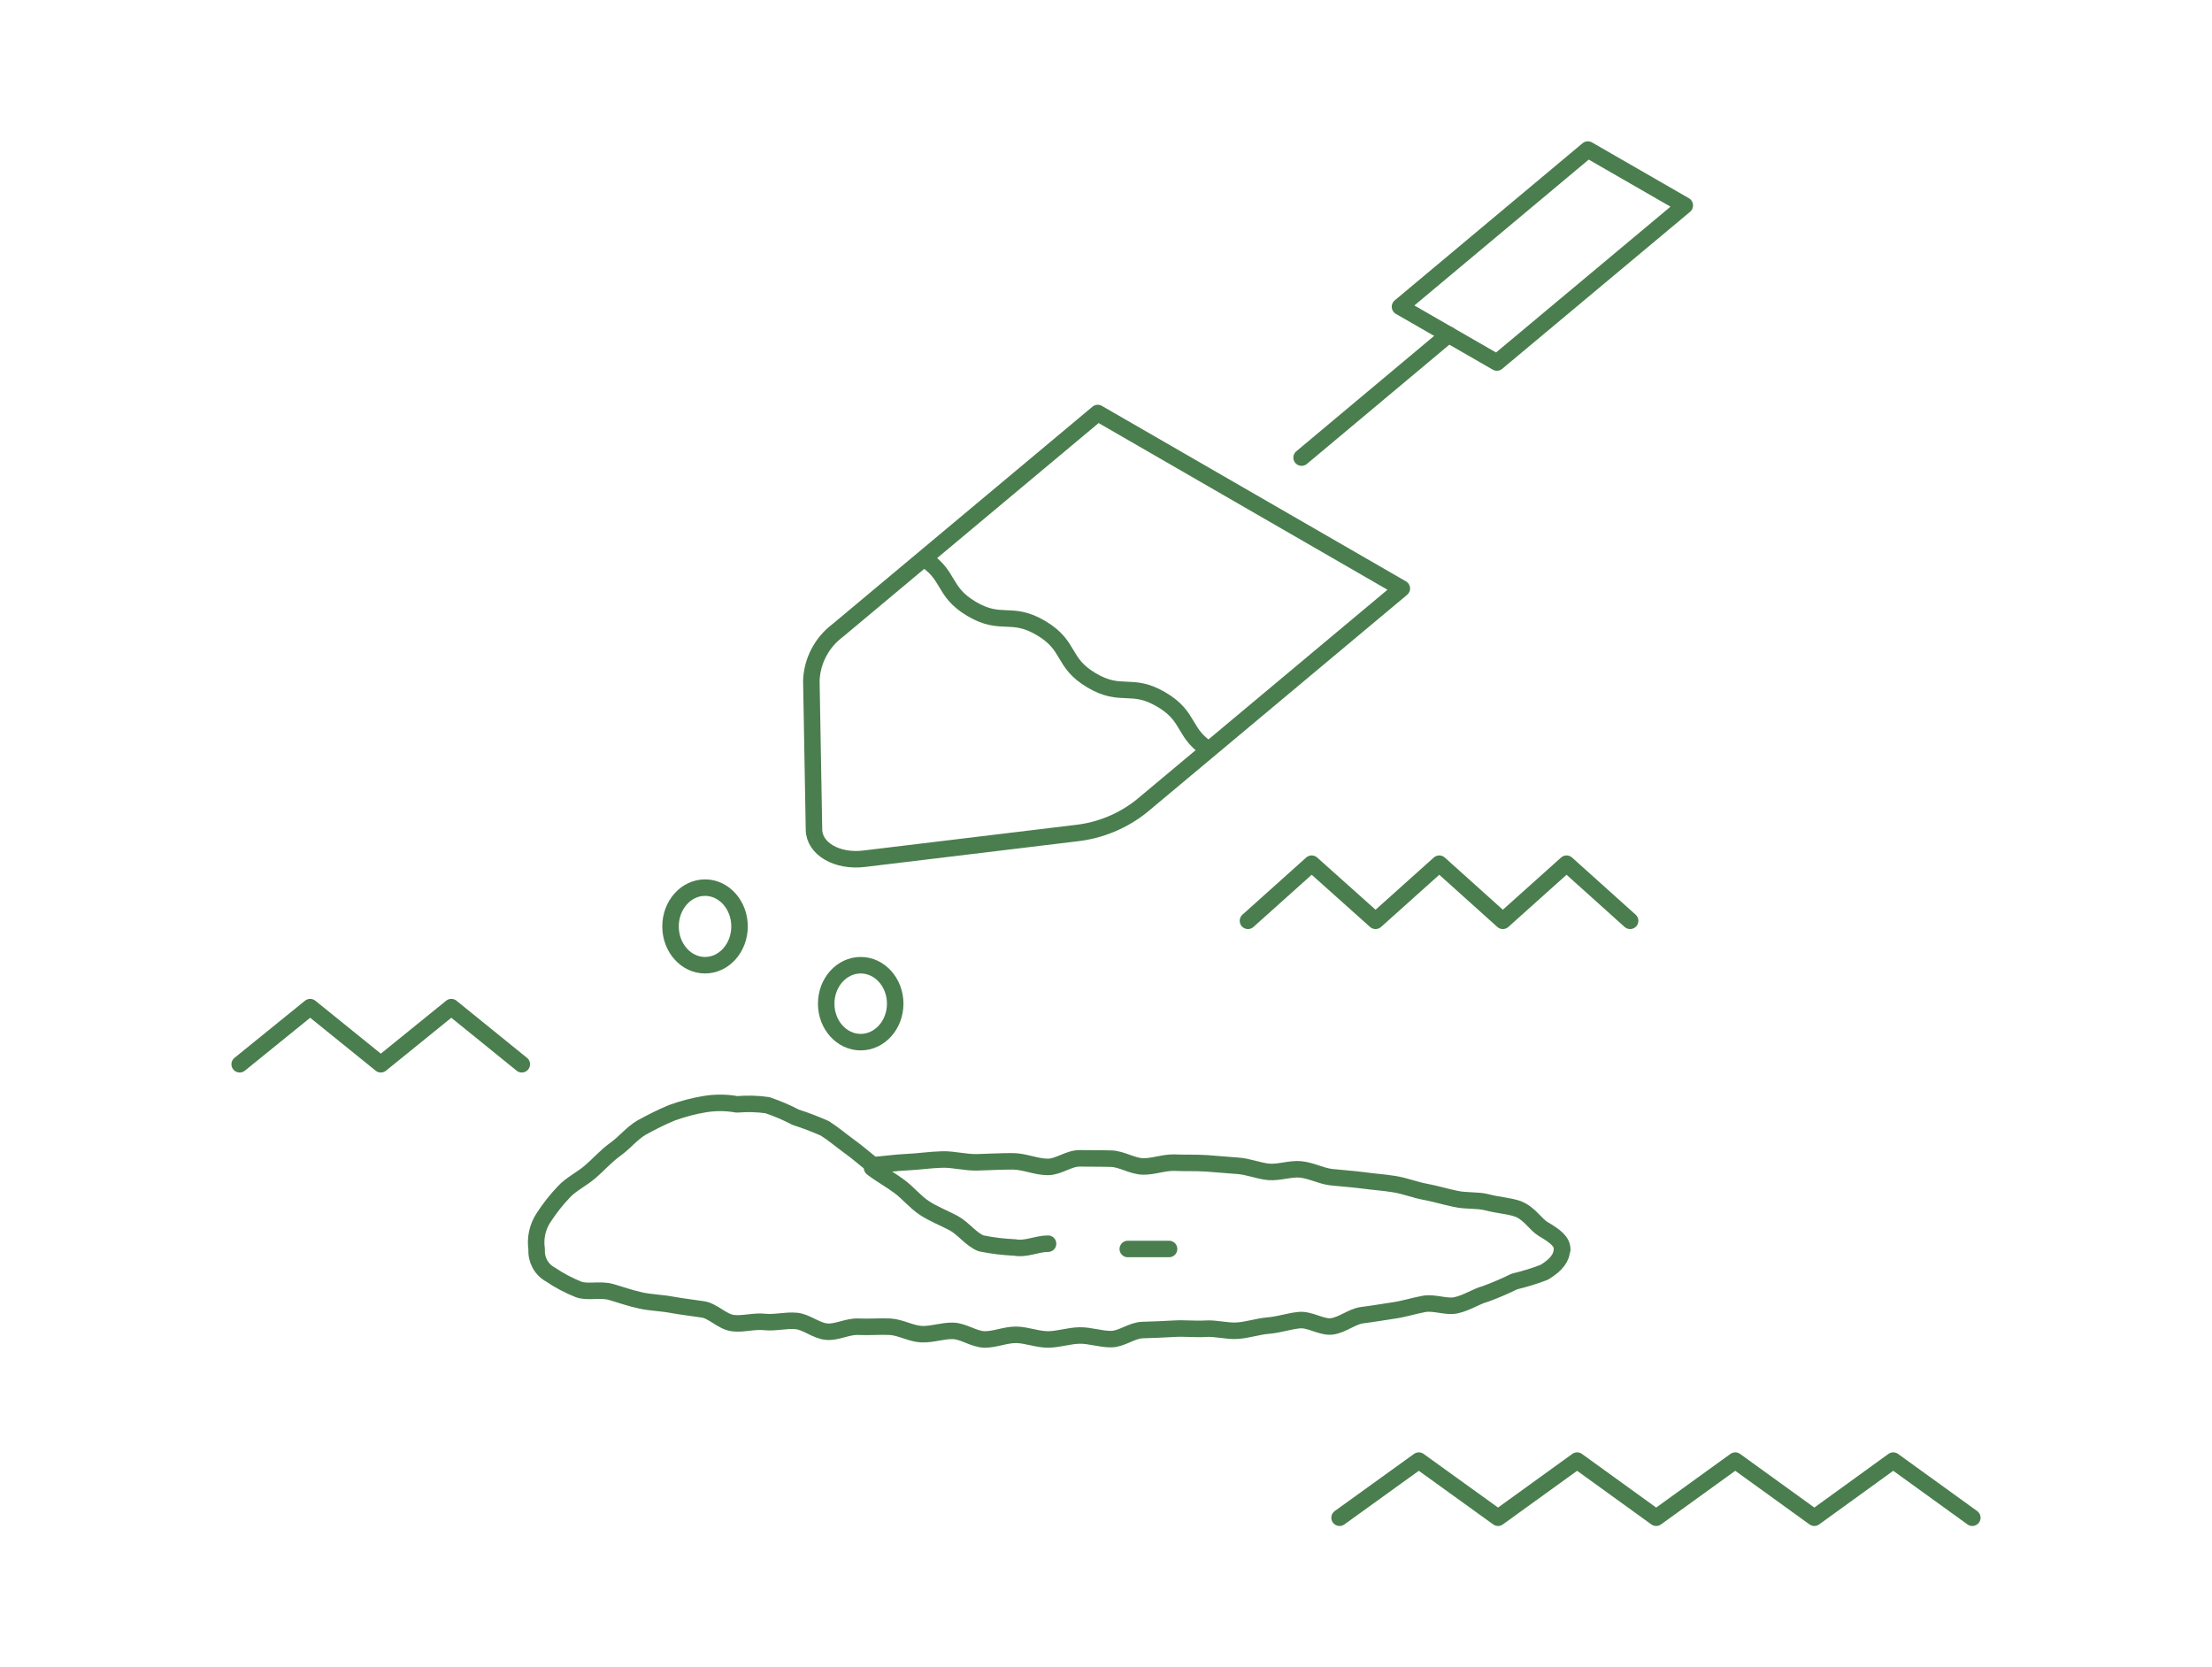 <?xml version="1.0" encoding="UTF-8"?><svg id="b" xmlns="http://www.w3.org/2000/svg" xmlns:xlink="http://www.w3.org/1999/xlink" viewBox="0 0 134 101" width="134" height="101"><defs><clipPath id="e"><rect x="13.5" y="8.04" width="107" height="84.91" style="fill:none;"/></clipPath></defs><g id="c"><rect width="134" height="101" style="fill:none;"/><g id="d"><g style="clip-path:url(#e);"><g id="f"><path id="g" d="M65.19,50.47l-12.84,1.55c-1.64.2-3.02-.6-3.04-1.76l-.16-9.04c.05-1.2.64-2.31,1.6-3.03l15.75-13.17,18.42,10.63-15.76,13.18c-1.14.91-2.52,1.48-3.97,1.64Z" style="fill:none; stroke:#4b7e4e; stroke-linecap:round; stroke-linejoin:round;"/><path id="h" d="M102.06,12.44l-5.87-3.38-11.38,9.52,5.87,3.38,11.38-9.51Z" style="fill:none; stroke:#4b7e4e; stroke-linecap:round; stroke-linejoin:round;"/><line id="i" x1="87.75" y1="20.27" x2="78.85" y2="27.72" style="fill:none; stroke:#4b7e4e; stroke-linecap:round; stroke-linejoin:round;"/><path id="j" d="M94.62,75.67c0,.49-.32.95-1.07,1.4-.59.23-1.19.41-1.81.56-.57.28-1.15.53-1.75.75-.57.15-1.13.55-1.79.69-.59.13-1.3-.2-1.95-.08-.6.11-1.21.31-1.86.4-.61.09-1.23.2-1.88.28-.61.08-1.19.6-1.84.68-.62.07-1.31-.44-1.96-.38-.62.06-1.24.28-1.88.33-.62.05-1.24.27-1.89.31-.62.04-1.27-.16-1.91-.12s-1.26-.04-1.91,0-1.26.06-1.91.08-1.25.54-1.89.55-1.28-.23-1.92-.22-1.28.24-1.92.24-1.28-.27-1.92-.28-1.29.29-1.92.28-1.27-.5-1.9-.52-1.29.23-1.92.2-1.26-.41-1.89-.45c-.65-.03-1.28.03-1.91,0-.65-.04-1.31.35-1.93.3-.64-.05-1.23-.59-1.85-.65-.65-.06-1.3.13-1.92.06-.65-.07-1.32.15-1.93.07-.65-.09-1.2-.74-1.81-.83-.65-.1-1.28-.17-1.88-.28-.65-.12-1.29-.13-1.88-.26-.66-.14-1.25-.36-1.82-.52-.67-.18-1.41.05-1.95-.15-.6-.24-1.17-.54-1.7-.9-.56-.3-.88-.9-.84-1.53-.1-.66.04-1.33.4-1.89.37-.57.78-1.1,1.25-1.59.43-.47,1.08-.77,1.61-1.23.5-.43.95-.95,1.51-1.35s1-.97,1.58-1.31c.6-.33,1.21-.64,1.84-.9.64-.23,1.3-.41,1.97-.52.65-.11,1.32-.11,1.97.01.62-.05,1.24-.04,1.85.05.59.2,1.16.44,1.71.73.6.19,1.19.42,1.76.67.51.32,1,.74,1.51,1.11.49.35.91.73,1.41,1.12.69-.04,1.34-.15,2.06-.18.7-.03,1.41-.14,2.13-.16.7-.02,1.41.19,2.13.17s1.42-.06,2.14-.06,1.42.34,2.14.34c.64,0,1.28-.53,1.92-.52s1.29,0,1.92.02,1.27.45,1.9.47,1.29-.25,1.92-.23c.65.03,1.29,0,1.92.04s1.28.11,1.91.15c.64.04,1.26.31,1.89.37.64.05,1.31-.21,1.92-.15.65.06,1.25.4,1.87.47.65.07,1.28.11,1.9.19.65.09,1.29.13,1.9.23.65.1,1.26.35,1.86.46.65.12,1.26.31,1.85.43.66.15,1.33.06,1.91.21.67.18,1.34.21,1.88.4.69.26,1.07.94,1.53,1.22.75.44,1.16.76,1.16,1.25Z" style="fill:none; stroke:#4b7e4e; stroke-linecap:round; stroke-linejoin:round;"/><path id="k" d="M52.83,70.75c.52.4,1.11.72,1.65,1.12s.97.95,1.52,1.31,1.2.61,1.78.92,1.05.99,1.66,1.22c.68.14,1.36.22,2.05.25.64.13,1.32-.23,2-.23" style="fill:none; stroke:#4b7e4e; stroke-linecap:round; stroke-linejoin:round;"/><path id="l" d="M55.8,33.73c1.82,1.08,1.23,2.07,3.05,3.15,1.82,1.08,2.4.09,4.22,1.17,1.82,1.08,1.23,2.08,3.05,3.16s2.41.09,4.24,1.17,1.23,2.08,3.06,3.16" style="fill:none; stroke:#4b7e4e; stroke-linejoin:round;"/><ellipse id="m" cx="52.14" cy="60.8" rx="2.09" ry="2.33" style="fill:none; stroke:#4b7e4e; stroke-linejoin:round;"/><ellipse id="n" cx="42.71" cy="56.12" rx="2.09" ry="2.35" style="fill:none; stroke:#4b7e4e; stroke-linejoin:round;"/><line id="o" x1="68.32" y1="75.66" x2="70.82" y2="75.66" style="fill:none; stroke:#4b7e4e; stroke-linecap:round; stroke-linejoin:round;"/><path id="p" d="M119.48,91.94l-4.79-3.46-4.78,3.46-4.79-3.46-4.79,3.46-4.79-3.46-4.79,3.46-4.8-3.46-4.8,3.46" style="fill:none; stroke:#4b7e4e; stroke-linecap:round; stroke-linejoin:round;"/><path id="q" d="M31.61,64.47l-4.27-3.46-4.27,3.46-4.28-3.46-4.27,3.46" style="fill:none; stroke:#4b7e4e; stroke-linecap:round; stroke-linejoin:round;"/><path id="r" d="M98.75,55.78l-3.85-3.46-3.86,3.46-3.85-3.46-3.86,3.46-3.87-3.46-3.86,3.46" style="fill:none; stroke:#4b7e4e; stroke-linecap:round; stroke-linejoin:round;"/></g></g></g></g></svg>